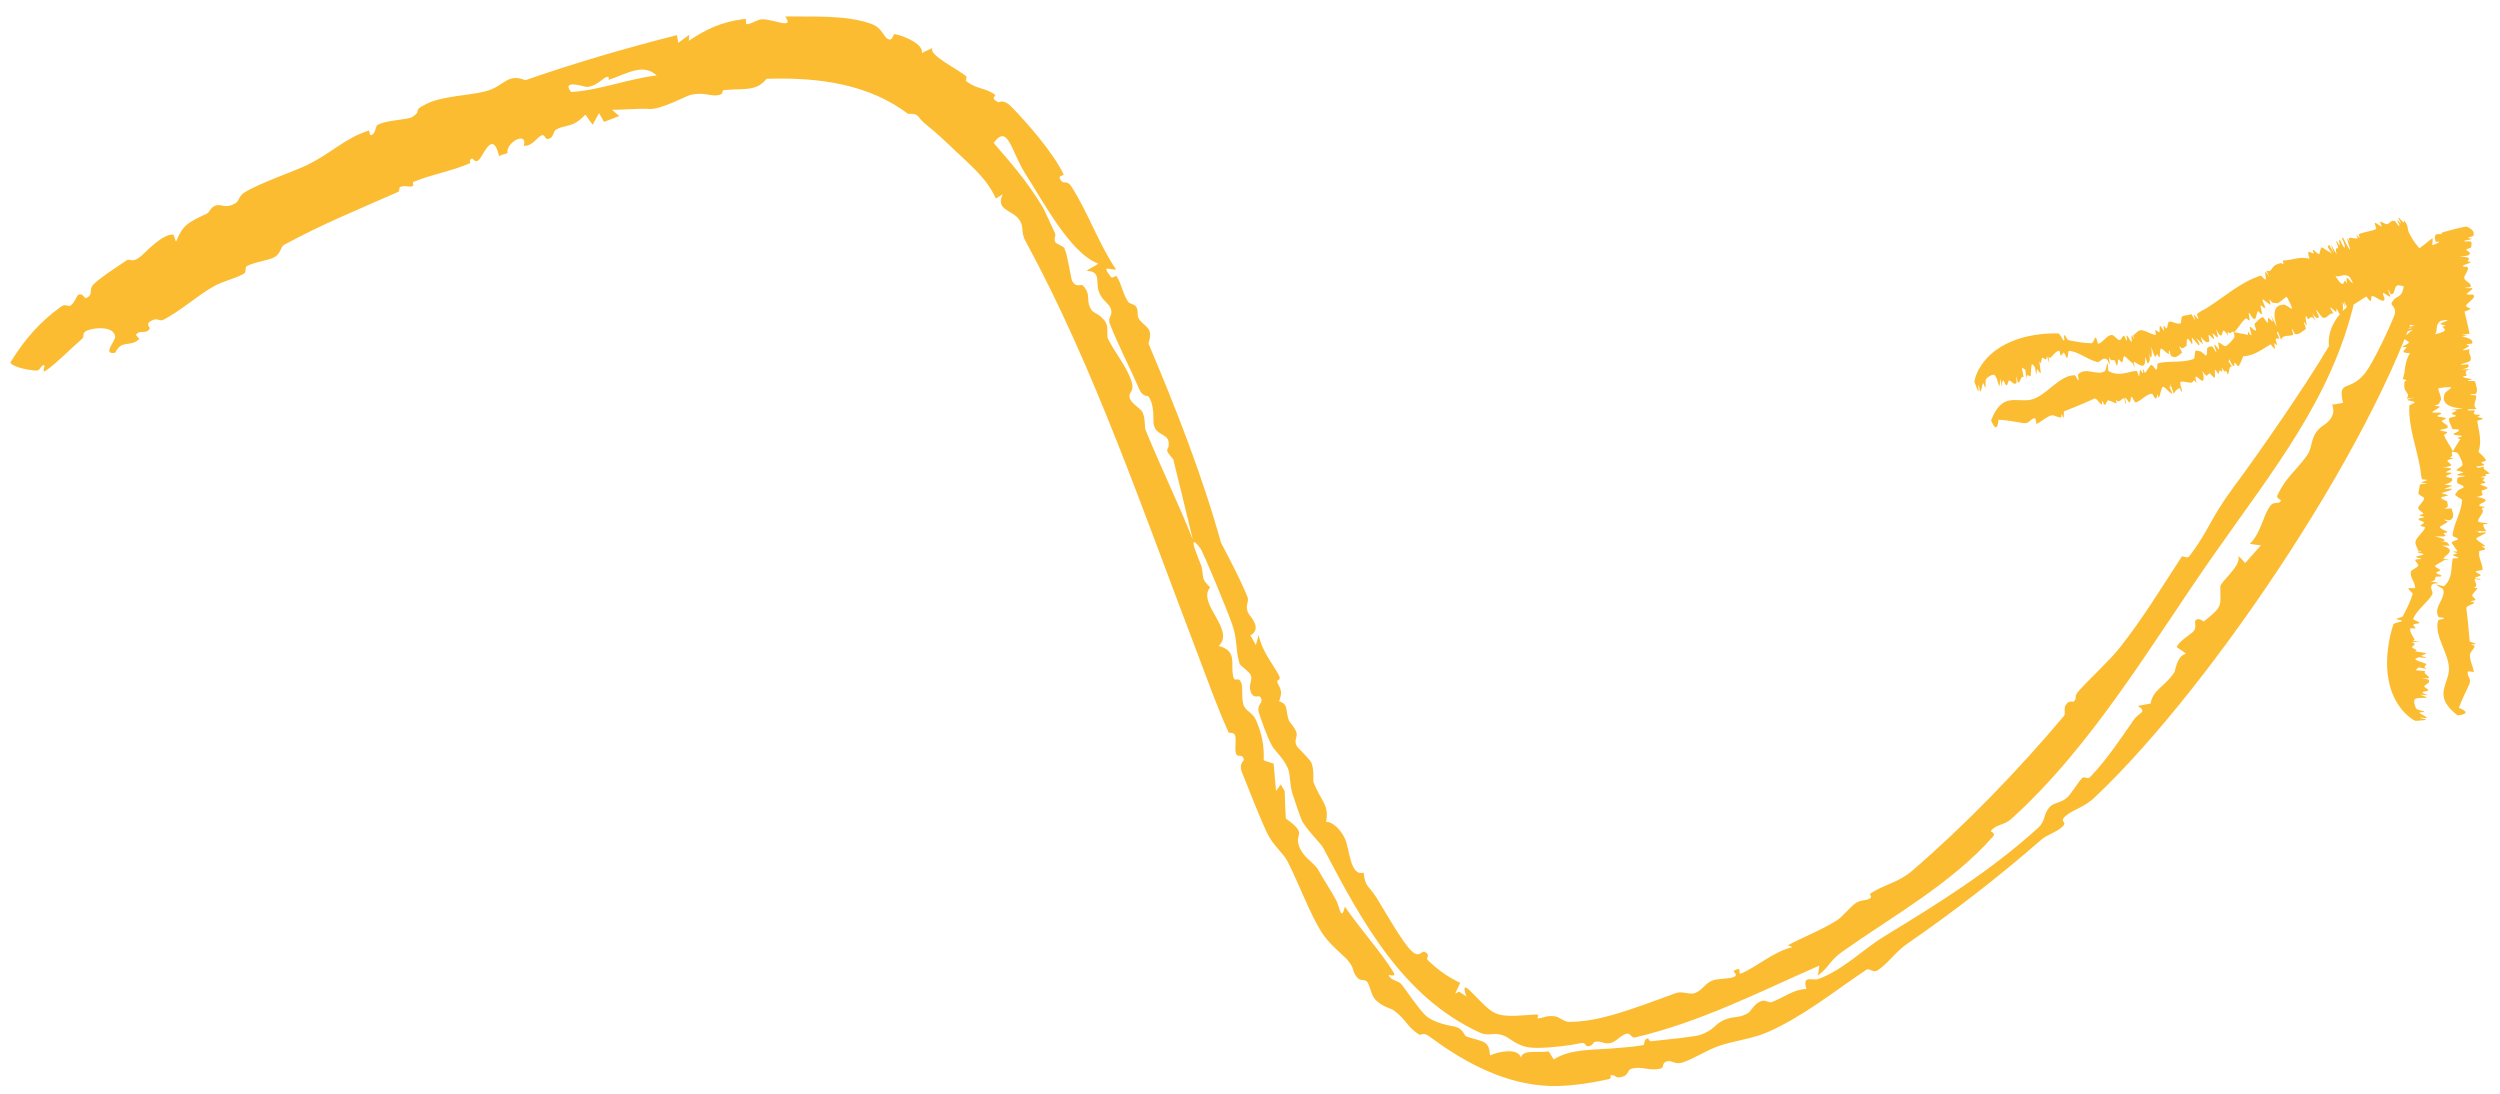 <svg width="128" height="56" viewBox="0 0 128 56" fill="none" xmlns="http://www.w3.org/2000/svg">
    <path d="M0.525 18.571C1.279 17.332 2.071 16.463 3.128 15.698C3.364 15.531 3.473 15.709 3.584 15.659C3.783 15.57 3.94 15.152 3.97 15.127C4.207 14.93 4.342 15.285 4.383 15.27C4.836 15.091 4.489 14.844 4.81 14.539C5.237 14.137 5.88 13.741 6.47 13.338C6.673 13.202 6.74 13.49 7.163 13.161C7.465 12.923 8.251 12.007 8.867 12.005C8.939 12.109 8.96 12.261 9.009 12.385C9.354 11.532 9.594 11.401 10.585 10.941C10.747 10.866 10.765 10.602 11.062 10.517C11.359 10.432 11.536 10.712 12.06 10.402C12.245 10.292 12.233 10.028 12.511 9.858C13.316 9.361 15.008 8.792 15.684 8.468C17.031 7.814 17.6 7.106 18.866 6.689C18.964 6.656 18.863 6.983 19.037 6.91C19.212 6.838 19.258 6.446 19.298 6.419C19.719 6.136 20.871 6.145 21.114 5.987C21.689 5.606 21.012 5.717 21.856 5.308C22.677 4.913 23.971 4.898 24.846 4.678C25.833 4.433 25.939 3.718 26.895 4.107C29.444 3.22 32.043 2.461 34.661 1.798C34.684 1.931 34.707 2.063 34.729 2.196C34.915 2.056 35.102 1.916 35.291 1.778C35.282 1.882 35.275 1.986 35.266 2.09C36.134 1.505 36.916 1.129 38.048 0.981C38.091 0.976 38.134 0.97 38.177 0.965C38.202 0.962 38.188 1.238 38.21 1.24C38.506 1.233 38.789 0.976 39.046 0.987C39.676 1.002 40.682 1.522 40.201 0.842C41.612 0.867 43.313 0.749 44.629 1.229C45.185 1.433 45.224 1.896 45.475 2.003C45.726 2.115 45.714 1.727 45.813 1.747C46.409 1.863 47.302 2.307 47.198 2.717C47.375 2.626 47.563 2.539 47.748 2.454C47.482 2.795 49.124 3.588 49.465 3.905C49.532 3.959 49.42 4.122 49.471 4.16C50.041 4.582 50.379 4.471 50.91 4.822C51.09 4.944 50.612 4.965 51.108 5.238C51.151 5.264 51.356 5.015 51.82 5.503C52.58 6.283 53.926 7.813 54.456 8.926C54.501 9.017 54.05 8.949 54.367 9.289C54.481 9.414 54.642 9.214 54.863 9.559C55.716 10.895 56.254 12.489 57.141 13.794C56.869 13.86 56.35 13.492 56.871 14.174C56.955 14.284 57.131 14.088 57.166 14.138C57.443 14.556 57.463 15.014 57.762 15.45C57.851 15.58 58.041 15.537 58.162 15.696C58.34 15.932 58.141 16.157 58.38 16.419C58.753 16.826 59.03 16.815 58.804 17.595C60.227 20.957 61.547 24.318 62.513 27.776C62.992 28.71 63.456 29.554 63.866 30.554C63.986 30.849 63.679 31.021 63.956 31.46C64.017 31.559 64.637 32.191 64.017 32.536C64.149 32.726 64.198 32.858 64.299 33.029C64.346 32.855 64.393 32.678 64.444 32.512C64.613 33.316 65.075 33.86 65.432 34.486C65.695 34.947 65.283 34.704 65.424 34.994C65.564 35.282 65.681 35.401 65.489 35.909C65.991 36.058 65.795 36.36 65.998 36.906C66.02 36.965 66.302 37.241 66.384 37.53C66.442 37.735 66.228 37.898 66.397 38.206C66.424 38.258 67.002 38.812 67.119 39.01C67.301 39.322 67.223 39.971 67.248 40.036C67.612 40.999 68.074 41.206 67.895 42.078C68.244 42.063 68.677 42.518 68.871 42.959C69.11 43.515 69.124 44.876 69.817 44.678C69.908 45.434 70.032 45.279 70.47 45.949C70.867 46.586 71.82 48.28 72.272 48.689C72.693 49.096 72.783 48.621 72.974 48.749C73.287 48.95 72.946 49.008 73.127 49.182C73.66 49.69 74.155 50.038 74.761 50.32C74.674 50.503 74.59 50.69 74.507 50.875C74.575 50.841 74.641 50.807 74.708 50.772C74.827 50.856 74.966 50.941 75.076 51.017C74.623 49.683 75.912 51.657 76.588 51.883C77.114 52.121 78.088 51.957 78.677 51.943C78.822 51.942 78.694 52.141 78.724 52.141C79.082 52.124 79.132 51.985 79.589 52.031C79.829 52.053 80.085 52.325 80.343 52.322C81.079 52.313 81.77 52.188 82.527 51.974C83.64 51.658 84.714 51.244 85.809 50.845C86.12 50.731 86.504 50.941 86.773 50.847C87.154 50.712 87.29 50.367 87.635 50.218C87.979 50.071 88.609 50.145 88.825 49.991C89.038 49.839 88.51 49.739 88.969 49.62C89.18 49.565 88.935 49.937 89.18 49.83C89.947 49.495 90.86 48.696 91.767 48.496C91.698 48.455 91.621 48.428 91.546 48.393C92.383 47.95 93.19 47.654 94.03 47.134C94.325 46.953 94.73 46.432 95.005 46.241C95.282 46.049 95.536 46.14 95.761 45.986C95.854 45.923 95.702 45.788 95.766 45.747C96.554 45.238 97.181 45.207 97.933 44.559C100.682 42.182 103.294 39.48 105.677 36.653C105.773 36.539 105.648 36.291 105.764 36.104C105.942 35.817 106.123 35.956 106.159 35.928C106.39 35.744 106.153 35.693 106.41 35.401C106.976 34.759 108.018 33.818 108.547 33.142C109.775 31.58 110.622 30.15 111.696 28.516C111.771 28.399 111.963 28.656 112.109 28.463C113.141 27.09 113.104 26.642 114.379 24.914C115.655 23.194 117.95 19.9 119.241 17.726C119.241 17.727 119.242 17.727 119.242 17.727C119.14 16.774 119.765 15.956 120.549 15.42C119.399 20.388 116.351 24.112 113.353 28.395C110.205 32.884 107.192 38.112 102.99 41.92C102.596 42.276 102.221 42.184 101.94 42.535C101.892 42.594 102.205 42.645 102.051 42.821C99.92 45.239 96.883 46.919 94.338 48.717C93.649 49.202 93.677 49.508 93.067 49.95C93.115 49.77 93.119 49.609 93.15 49.437C90.038 50.806 87.03 52.344 83.699 53.12C83.549 53.154 83.466 52.895 83.309 52.923C83.118 52.955 82.957 53.099 82.798 53.222C82.69 53.303 82.583 53.375 82.472 53.4C82.103 53.483 82.006 53.279 81.679 53.34C81.521 53.367 81.593 53.57 81.241 53.572C81.212 53.572 81.171 53.359 80.948 53.405C80.331 53.552 78.986 53.688 78.449 53.643C77.733 53.609 77.285 53.14 77.056 53.05C76.424 52.789 76.319 53.102 75.766 52.869C71.808 51.049 69.739 47.195 67.748 43.411C67.617 43.165 66.832 42.425 66.632 41.958C66.564 41.804 66.279 40.946 66.232 40.816C66.036 40.302 66.065 39.797 65.992 39.502C65.852 38.938 65.277 38.467 65.125 38.183C64.861 37.7 64.546 36.765 64.471 36.543C64.289 36.006 64.764 36.026 64.525 35.682C64.454 35.58 64.184 35.815 64.038 35.424C63.916 35.096 64.103 34.875 64.063 34.635C64.022 34.395 63.505 34.114 63.462 33.969C63.244 33.208 63.369 32.799 63.096 31.992C62.866 31.322 61.621 28.285 61.445 28.056C60.656 27.037 61.498 28.899 61.523 29.012C61.651 29.623 61.473 29.589 61.96 30.073C61.265 30.898 63.268 32.245 62.399 33.073C63.258 33.302 63.059 33.839 63.106 34.395C63.171 35.165 63.376 34.486 63.566 34.993C63.642 35.194 63.543 35.881 63.704 36.172C63.863 36.46 64.149 36.496 64.318 36.893C64.622 37.605 64.731 38.199 64.701 38.93C64.872 38.99 65.039 39.041 65.209 39.098C65.247 39.567 65.289 40.035 65.334 40.499C65.414 40.387 65.495 40.275 65.575 40.163C65.642 40.275 65.709 40.387 65.775 40.499C65.784 40.96 65.812 41.422 65.834 41.907C66.969 42.72 66.282 42.643 66.502 43.292C66.734 43.954 67.268 44.121 67.516 44.575C67.851 45.18 68.059 45.448 68.404 46.075C68.603 46.438 68.656 47.224 68.861 46.422C69.573 47.48 70.738 48.772 71.347 49.78C71.524 50.077 71.078 49.874 71.099 49.931C71.214 50.223 71.606 50.187 71.78 50.424C72.078 50.837 72.663 51.669 72.949 51.951C73.36 52.385 74.358 52.542 74.445 52.552C74.961 52.667 74.927 53.014 75.088 53.071C76.003 53.367 76.23 53.272 76.291 54.041C76.65 53.857 77.72 53.615 77.872 54.15C77.966 53.705 78.788 53.923 79.288 53.83C79.372 53.969 79.462 54.106 79.554 54.244C80.397 53.685 81.596 53.77 82.892 53.653C83.345 53.617 83.782 53.576 84.158 53.505C84.193 53.498 84.165 53.149 84.387 53.169C84.401 53.172 84.421 53.327 84.563 53.309C85.028 53.262 86.847 53.07 87.045 52.99C87.768 52.737 87.793 52.446 88.21 52.252C88.755 51.992 88.928 52.169 89.444 51.903C89.687 51.776 89.779 51.398 90.177 51.254C90.413 51.169 90.541 51.373 90.728 51.301C91.396 51.046 91.787 50.666 92.488 50.635C92.26 49.889 92.793 50.234 93.094 50.125C94.32 49.69 95.47 48.557 96.394 47.992C99.283 46.227 101.895 44.613 104.366 42.373C104.766 42.007 104.589 41.643 105.005 41.262C105.191 41.091 105.573 41.1 105.866 40.805C106.103 40.567 106.334 40.124 106.62 39.822C106.696 39.741 106.892 39.912 107.006 39.794C107.862 38.903 108.539 37.873 109.253 36.849C109.52 36.467 109.967 36.472 109.459 36.143C109.685 36.104 109.894 36.056 110.111 36.023C110.228 35.295 110.862 35.148 111.329 34.416C111.379 34.336 111.459 33.573 111.918 33.473C111.766 33.32 111.589 33.252 111.444 33.124C111.6 32.794 112.141 32.501 112.309 32.324C112.478 32.145 112.357 31.847 112.399 31.788C112.562 31.563 112.813 31.835 112.83 31.822C113.887 31.005 113.661 30.977 113.682 30.026C113.687 29.789 114.79 28.946 114.595 28.47C114.746 28.562 114.83 28.713 114.954 28.828C115.225 28.526 115.495 28.223 115.759 27.922C115.572 27.895 115.375 27.881 115.191 27.846C115.771 27.272 115.843 26.459 116.22 25.923C116.437 25.613 116.719 25.864 116.778 25.628C116.79 25.582 116.537 25.505 116.594 25.383C117.057 24.386 117.508 24.182 118.141 23.284C118.435 22.865 118.256 22.288 118.905 21.814C118.964 21.773 119.684 21.381 119.401 20.718C119.627 20.702 119.777 20.641 119.964 20.631C119.681 19.412 120.275 20.084 121.056 19.148C121.472 18.65 122.332 16.82 122.591 16.144C122.73 15.77 122.424 15.619 122.444 15.552C122.574 15.147 122.878 15.28 123.012 14.914C123.131 14.574 123.062 13.9 123.255 13.598C123.419 13.337 123.682 13.727 123.762 13.253C123.774 13.161 123.354 13.22 123.673 12.891C123.703 12.855 123.903 12.679 124.083 12.556C124.282 12.396 124.496 12.216 124.549 12.198C124.576 12.656 124.301 13.836 124.172 14.273C122.157 21.873 113.392 35.008 107.296 40.781C106.748 41.333 106.136 41.444 105.76 41.778C105.382 42.113 105.917 42.044 105.572 42.348C105.227 42.652 104.825 42.719 104.503 43.002C102.328 44.903 100.016 46.687 97.65 48.321C97.037 48.744 96.701 49.302 96.129 49.683C95.907 49.831 95.71 49.547 95.555 49.652C93.882 50.772 92.392 52.001 90.522 52.839C89.744 53.186 88.783 53.282 87.997 53.556C87.346 53.784 86.733 54.209 86.137 54.403C85.813 54.509 85.566 54.309 85.444 54.324C85.017 54.378 85.248 54.644 85.037 54.704C84.452 54.865 84.067 54.564 83.53 54.721C83.348 54.773 83.384 54.954 83.2 55.072C83.168 55.091 83.129 55.109 83.082 55.124C82.652 55.261 82.771 55.005 82.463 55.052C82.444 55.054 82.535 55.218 82.371 55.252C81.348 55.477 79.994 55.687 78.941 55.577C76.725 55.379 74.754 54.23 73.209 53.084C72.811 52.789 72.786 53.048 72.649 52.964C72.007 52.547 71.986 52.172 71.34 51.716C71.234 51.641 70.623 51.499 70.347 51.086C70.194 50.862 70.139 50.504 70.026 50.303C69.914 50.102 69.667 50.265 69.49 50.051C69.167 49.656 69.422 49.657 68.972 49.129C68.797 48.926 68.003 48.299 67.639 47.69C67.031 46.694 66.534 45.315 65.926 44.11C65.712 43.685 65.186 43.301 64.878 42.652C64.494 41.851 63.92 40.366 63.586 39.535C63.413 39.111 63.693 38.961 63.685 38.905C63.636 38.551 63.363 38.814 63.29 38.594C63.19 38.294 63.323 37.924 63.234 37.65C63.178 37.475 62.925 37.541 62.909 37.505C62.289 36.142 61.871 34.933 61.349 33.56C58.56 26.278 56.03 18.816 52.515 12.359C52.222 11.837 52.481 11.634 52.149 11.2C51.811 10.759 50.952 10.746 51.341 9.948C51.205 10.027 51.114 10.094 50.989 10.165C50.523 9.126 49.672 8.449 48.937 7.743C48.407 7.236 47.913 6.77 47.396 6.361C46.938 6.007 47.113 5.797 46.495 5.83C44.479 4.311 41.931 3.945 39.25 4.035C39.094 4.232 38.932 4.353 38.753 4.43C38.279 4.627 37.717 4.536 37.047 4.622C36.931 4.636 37.099 4.818 36.759 4.875C36.341 4.947 36.03 4.682 35.318 4.871C35.125 4.921 33.827 5.617 33.257 5.579C32.689 5.537 31.935 5.631 31.337 5.618C31.452 5.731 31.586 5.832 31.709 5.941C31.446 6.04 31.184 6.14 30.926 6.241C30.841 6.09 30.755 5.94 30.67 5.788C30.561 5.988 30.453 6.185 30.346 6.386C29.763 5.659 30.195 5.821 29.505 6.262C29.161 6.482 28.819 6.432 28.467 6.638C28.341 6.712 28.333 6.983 28.194 7.062C27.855 7.257 27.958 6.854 27.728 6.932C27.495 7.013 27.286 7.489 26.823 7.468C27.024 6.671 25.868 7.312 25.989 7.837C25.84 7.892 25.709 7.915 25.551 7.989C25.24 6.668 24.792 7.85 24.563 8.136C24.33 8.421 24.214 8.078 24.149 8.118C23.956 8.235 24.16 8.317 24.018 8.377C23.075 8.775 22.118 8.927 21.189 9.304C21.057 9.358 21.254 9.496 21.094 9.543C20.935 9.59 20.709 9.466 20.482 9.582C20.422 9.612 20.475 9.785 20.38 9.828C18.398 10.703 16.484 11.48 14.537 12.54C14.36 12.637 14.379 12.992 14.044 13.171C13.716 13.346 13.043 13.406 12.633 13.629C12.523 13.688 12.634 13.932 12.483 14.016C11.969 14.303 11.461 14.366 10.926 14.672C10.065 15.161 9.264 15.908 8.364 16.374C8.187 16.468 8.08 16.271 7.818 16.388C7.37 16.589 7.711 16.738 7.661 16.831C7.49 17.137 7.142 16.862 6.97 17.137C6.944 17.179 7.153 17.339 7.123 17.367C6.642 17.804 6.238 17.361 5.9 18.058C5.198 18.199 5.939 17.424 5.897 17.227C5.822 16.715 4.946 16.755 4.516 16.902C4.161 17.015 4.325 17.24 4.219 17.332C3.645 17.827 2.846 18.647 2.349 18.973C2.057 19.158 2.406 18.639 2.218 18.7C2.031 18.761 2.089 18.998 1.8 18.973C1.508 18.948 0.72 18.83 0.525 18.571ZM56.23 13.5C54.76 12.942 53.377 10.236 52.486 8.882C51.767 7.724 51.602 6.309 50.876 7.319C51.806 8.398 52.602 9.293 53.39 10.616C53.478 10.759 53.87 11.632 54.011 11.928C54.093 12.095 53.921 12.199 54.045 12.419C54.073 12.466 54.451 12.61 54.499 12.714C54.672 13.077 54.823 14.26 54.901 14.399C55.126 14.779 55.332 14.491 55.467 14.639C55.916 15.139 55.529 15.421 55.927 15.923C55.998 16.014 56.526 16.188 56.669 16.646C56.727 16.832 56.664 17.219 56.732 17.352C57.105 18.085 57.694 18.788 57.927 19.502C58.115 20.083 57.761 20.046 57.839 20.362C57.915 20.673 58.394 20.9 58.492 21.097C58.647 21.412 58.602 21.885 58.643 21.986C59.45 23.976 60.307 25.696 61.071 27.625C60.744 26.248 60.404 24.877 60.069 23.509C59.492 22.874 59.914 23.141 59.831 22.616C59.764 22.197 59.209 22.293 59.077 21.761C59.077 21.762 59.077 21.762 59.077 21.763C59.009 21.489 59.153 20.783 58.79 20.286C58.776 20.267 58.492 20.326 58.318 19.908C57.928 18.967 57.218 17.619 56.814 16.55C56.697 16.24 57 16.179 56.874 15.806C56.78 15.533 56.395 15.358 56.255 14.916C56.085 14.369 56.395 13.911 55.626 13.861C55.825 13.727 56.04 13.638 56.23 13.5ZM30.018 4.45C29.938 4.445 28.709 4.042 29.242 4.71C30.689 4.626 32.115 4.046 33.622 3.861C32.923 3.229 32.167 3.746 31.174 4.087C31.174 4.087 31.174 4.087 31.173 4.087C31.125 4.103 31.271 3.849 31.007 3.962C30.878 4.018 30.459 4.465 30.018 4.45ZM126.281 11.598C126.574 11.719 126.719 11.881 126.634 12.065C126.615 12.111 126.412 12.143 126.382 12.166C126.327 12.208 126.554 12.215 126.555 12.222C126.565 12.264 126.208 12.31 126.195 12.318C126.063 12.409 126.463 12.319 126.514 12.377C126.578 12.45 126.523 12.56 126.521 12.668C126.52 12.705 126.246 12.734 126.281 12.802C126.306 12.847 126.643 12.966 126.325 13.091C126.201 13.112 126.062 13.126 125.934 13.144C126.469 13.159 126.452 13.2 126.352 13.377C126.336 13.403 126.552 13.389 126.481 13.443C126.409 13.498 126.081 13.553 126.099 13.637C126.106 13.666 126.34 13.646 126.358 13.691C126.409 13.818 126.161 14.109 126.168 14.22C126.181 14.426 126.596 14.489 126.487 14.691C126.48 14.707 126.221 14.716 126.22 14.742C126.219 14.77 126.56 14.744 126.569 14.75C126.666 14.806 126.239 15.028 126.3 15.059C126.448 15.132 126.582 15.017 126.666 15.138C126.745 15.252 126.335 15.5 126.267 15.633C126.189 15.791 126.833 15.744 126.184 15.952C126.279 16.327 126.358 16.708 126.445 17.088C126.312 17.105 126.179 17.123 126.046 17.14C126.142 17.157 126.238 17.174 126.333 17.192C126.234 17.201 126.134 17.21 126.036 17.219C126.437 17.308 126.651 17.41 126.569 17.591C126.567 17.595 126.301 17.622 126.294 17.625C126.249 17.669 126.459 17.684 126.415 17.723C126.311 17.818 125.751 18.029 126.45 17.877C126.328 18.082 126.595 18.269 126.48 18.464C126.431 18.549 126.015 18.624 125.995 18.663C125.976 18.703 126.334 18.64 126.349 18.651C126.439 18.719 126.44 18.85 126.038 18.912C126.201 18.908 126.366 18.905 126.53 18.902C126.082 18.946 126.295 19.166 126.292 19.231C126.291 19.243 126.095 19.267 126.098 19.276C126.135 19.37 126.445 19.358 126.557 19.43C126.596 19.455 126.245 19.449 126.403 19.508C126.417 19.513 126.727 19.474 126.736 19.564C126.749 19.709 126.903 19.972 126.767 20.161C126.757 20.176 126.413 20.169 126.499 20.225C126.53 20.245 126.769 20.209 126.777 20.265C126.81 20.485 126.556 20.745 126.808 20.948C126.535 20.965 126.222 20.914 126.404 21.018C126.434 21.035 126.676 20.997 126.685 21.005C126.762 21.069 126.594 21.145 126.694 21.212C126.725 21.232 126.916 21.22 126.964 21.244C127.035 21.279 126.764 21.321 126.884 21.359C127.072 21.417 127.331 21.408 126.833 21.544C126.91 22.065 127.091 22.589 126.896 23.132C127.049 23.279 127.218 23.411 127.28 23.572C127.298 23.62 126.952 23.643 127.069 23.715C127.095 23.731 127.472 23.841 126.772 23.881C126.833 23.913 126.836 23.933 126.874 23.961C126.976 23.936 127.079 23.91 127.183 23.886C127.075 24.011 127.324 24.106 127.444 24.215C127.531 24.295 127.229 24.243 127.26 24.292C127.291 24.341 127.359 24.363 127 24.43C127.416 24.473 127.125 24.507 127.114 24.599C127.114 24.609 127.275 24.665 127.243 24.713C127.22 24.747 126.961 24.758 127.001 24.811C127.007 24.819 127.328 24.933 127.357 24.97C127.368 24.984 127.356 25 127.332 25.016C127.258 25.064 127.069 25.114 127.065 25.122C127.005 25.276 127.331 25.345 126.789 25.444C127.109 25.475 127.294 25.572 127.26 25.645C127.218 25.74 126.556 25.902 127.247 25.956C126.934 26.052 127.125 26.047 127.125 26.176C127.126 26.294 126.844 26.588 126.876 26.683C126.908 26.779 127.295 26.757 127.344 26.798C127.425 26.865 127.144 26.814 127.145 26.856C127.15 26.977 127.197 27.082 127.312 27.204C127.113 27.196 126.912 27.188 126.713 27.179C126.779 27.19 126.845 27.201 126.911 27.211C126.907 27.235 126.909 27.263 126.901 27.285C127.789 27.159 126.823 27.465 126.792 27.571C126.766 27.662 127.167 27.853 127.247 27.965C127.267 27.992 127.054 27.956 127.058 27.961C127.114 28.027 127.26 28.049 127.233 28.128C127.218 28.17 126.945 28.189 126.936 28.23C126.871 28.532 127.112 28.853 127.108 29.159C127.107 29.211 126.775 29.22 126.763 29.262C126.746 29.323 127.01 29.391 127.008 29.45C127.005 29.508 126.676 29.555 126.72 29.599C126.764 29.644 127.082 29.613 126.989 29.675C126.946 29.703 126.721 29.618 126.709 29.658C126.673 29.782 126.938 29.994 126.644 30.096C126.714 30.098 126.777 30.097 126.844 30.098C126.8 30.239 126.618 30.345 126.575 30.489C126.56 30.538 126.751 30.658 126.743 30.709C126.736 30.76 126.513 30.754 126.501 30.794C126.496 30.81 126.694 30.829 126.689 30.84C126.618 30.974 126.258 31.002 126.278 31.154C126.352 31.707 126.399 32.278 126.448 32.84C126.45 32.863 126.703 32.916 126.737 32.954C126.788 33.012 126.561 32.98 126.552 32.985C126.496 33.02 126.708 33.033 126.699 33.092C126.679 33.221 126.462 33.394 126.458 33.522C126.449 33.82 126.609 34.098 126.663 34.395C126.667 34.417 126.367 34.353 126.357 34.389C126.283 34.637 126.564 34.734 126.429 35.034C126.295 35.333 126.008 35.887 125.9 36.243C125.899 36.243 125.898 36.243 125.898 36.243C126.435 36.452 126.267 36.586 125.824 36.627C124.582 35.662 125.312 35.109 125.383 34.345C125.46 33.537 124.587 32.546 124.837 31.769C124.861 31.696 125.185 31.712 125.127 31.639C125.117 31.627 124.867 31.619 124.847 31.583C124.575 31.085 125.201 30.681 125.101 30.215C125.074 30.09 124.801 30.037 124.743 29.923C124.87 29.957 125.005 29.986 125.134 30.018C125.6 29.586 125.473 29.079 125.581 28.595C125.587 28.573 125.857 28.598 125.869 28.575C125.895 28.531 125.602 28.457 125.596 28.415C125.588 28.361 125.804 28.373 125.795 28.322C125.79 28.297 125.583 28.285 125.623 28.236C125.626 28.232 125.843 28.25 125.818 28.213C125.75 28.11 125.586 27.901 125.538 27.818C125.478 27.712 125.811 27.66 125.836 27.623C125.901 27.526 125.567 27.5 125.573 27.415C125.62 26.801 126.038 26.233 126.055 25.59C126.057 25.55 125.687 25.393 125.704 25.319C125.71 25.294 125.811 25.167 125.82 25.148C125.843 25.092 125.967 25.043 126.053 25.003C126.086 24.988 126.113 24.974 126.126 24.963C126.22 24.879 125.867 24.783 125.832 24.738C125.769 24.657 125.814 24.511 125.823 24.479C125.844 24.398 126.28 24.418 126.178 24.361C126.147 24.344 125.813 24.368 125.812 24.308C125.812 24.256 126.063 24.23 126.108 24.194C126.152 24.157 125.761 24.102 125.77 24.08C125.821 23.966 126.075 23.909 126.083 23.783C126.09 23.677 125.89 23.213 125.795 23.177C125.377 23.023 125.576 23.307 125.563 23.324C125.488 23.416 125.33 23.41 125.634 23.485C124.712 23.6 126.165 23.824 125.068 23.931C125.802 23.98 125.435 24.051 125.29 24.133C125.089 24.245 125.514 24.153 125.519 24.231C125.52 24.262 125.19 24.357 125.237 24.401C125.284 24.445 125.539 24.46 125.554 24.521C125.581 24.631 125.463 24.723 125.157 24.813C125.292 24.83 125.427 24.846 125.562 24.863C125.457 24.908 125.353 24.952 125.248 24.996C125.208 25.013 125.168 25.029 125.127 25.046C125.245 25.038 125.365 25.029 125.483 25.02C125.5 25.039 125.515 25.057 125.531 25.076C125.353 25.135 125.188 25.191 125.003 25.25C125.682 25.436 125.092 25.375 125.001 25.466C124.91 25.556 125.303 25.624 125.302 25.698C125.302 25.797 125.349 25.847 125.317 25.945C125.298 26.002 124.913 26.083 125.52 26.03C125.56 26.213 125.714 26.477 125.46 26.624C125.385 26.668 125.199 26.592 125.175 26.599C125.061 26.632 125.367 26.686 125.32 26.726C125.242 26.792 124.993 26.911 124.933 26.961C124.846 27.033 125.235 27.186 125.263 27.201C125.42 27.285 125.087 27.279 125.109 27.303C125.231 27.443 125.367 27.484 124.667 27.467C124.966 27.524 125.461 27.709 124.951 27.7C125.409 27.74 125.321 27.851 125.429 27.933C125.295 27.935 125.162 27.936 125.028 27.938C125.834 28.162 125.209 28.41 125.092 28.595C125.089 28.6 125.431 28.644 125.351 28.666C125.344 28.667 125.191 28.648 125.169 28.666C125.098 28.726 124.687 28.935 124.68 28.963C124.656 29.067 124.909 29.113 124.926 29.181C124.948 29.269 124.717 29.255 124.74 29.34C124.751 29.379 125.051 29.448 125.001 29.503C124.972 29.535 124.733 29.511 124.71 29.537C124.63 29.627 124.771 29.718 124.451 29.768C125.205 29.883 124.642 29.858 124.58 29.894C124.325 30.042 124.617 30.3 124.529 30.444C124.251 30.887 123.727 31.242 123.557 31.681C123.529 31.753 123.905 31.827 123.87 31.901C123.854 31.935 123.574 31.931 123.562 31.987C123.551 32.033 123.681 32.117 123.671 32.176C123.669 32.192 123.411 32.155 123.406 32.177C123.365 32.347 123.523 32.536 123.622 32.731C123.658 32.803 123.312 32.789 123.906 32.871C123.757 32.873 123.626 32.877 123.479 32.877C123.839 33.022 123.439 33.033 123.515 33.168C123.525 33.183 123.92 33.339 123.616 33.342C123.827 33.379 124.007 33.4 124.198 33.432C124.27 33.496 124.015 33.532 123.984 33.563C123.953 33.594 124.224 33.662 124.225 33.672C124.225 33.713 123.866 33.645 123.86 33.647C123.485 33.773 123.68 33.784 124.203 33.981C124.334 34.033 123.907 34.156 124.327 34.264C124.153 34.237 124.002 34.201 123.836 34.17C123.782 34.218 123.727 34.264 123.673 34.314C123.842 34.33 124.011 34.343 124.181 34.361C124.016 34.453 124.393 34.618 124.364 34.708C124.347 34.76 123.98 34.69 124.055 34.734C124.07 34.743 124.321 34.776 124.338 34.798C124.473 34.981 124.199 34.998 124.123 35.138C124.087 35.206 124.528 35.349 124.213 35.395C124.183 35.398 123.764 35.425 124.328 35.591C124.143 35.578 124.045 35.578 123.889 35.565C124.721 35.842 123.891 35.653 123.661 35.788C123.543 35.854 123.64 36.166 123.712 36.283C123.757 36.35 124.093 36.411 124.104 36.424C124.171 36.495 123.846 36.434 123.888 36.502C123.931 36.57 124.286 36.702 124.241 36.759C124.207 36.796 123.809 36.687 123.938 36.772C123.966 36.792 124.316 36.818 124.168 36.866C124.145 36.872 123.754 36.908 123.67 36.908C123.465 36.821 123.218 36.594 123.142 36.519C121.844 35.174 122.184 33.076 122.538 31.974C122.571 31.873 122.936 31.858 122.977 31.794C123.018 31.73 122.684 31.741 122.72 31.682C122.757 31.625 122.993 31.612 123.021 31.556C123.213 31.188 123.412 30.81 123.525 30.43C123.554 30.331 123.3 30.216 123.311 30.125C123.316 30.089 123.658 30.131 123.658 30.106C123.666 29.829 123.367 29.536 123.438 29.271C123.468 29.161 123.77 29.072 123.81 28.963C123.843 28.873 123.656 28.756 123.66 28.674C123.662 28.628 123.926 28.632 123.948 28.618C124.022 28.568 123.701 28.555 123.704 28.526C123.713 28.447 124.103 28.446 124.08 28.368C124.071 28.338 123.825 28.317 123.791 28.271C123.748 28.212 123.973 28.255 123.985 28.217C123.986 28.215 123.809 28.205 123.804 28.184C123.771 28.047 123.648 27.871 123.671 27.747C123.719 27.488 124.078 27.26 124.163 27.019C124.183 26.958 123.953 26.958 123.943 26.938C123.897 26.841 124.174 26.827 124.082 26.722C124.067 26.704 123.754 26.617 123.838 26.56C123.884 26.529 124.084 26.503 124.132 26.477C124.18 26.451 123.889 26.429 123.89 26.395C123.893 26.332 124.094 26.363 124.063 26.27C124.051 26.233 123.781 26.097 123.806 26.006C123.847 25.86 124.108 25.679 124.117 25.503C124.121 25.442 123.823 25.356 123.822 25.262C123.821 25.19 123.849 25.081 123.871 24.983C123.883 24.926 123.894 24.872 123.896 24.83C123.898 24.771 124.212 24.766 124.225 24.759C124.313 24.712 123.961 24.732 123.975 24.701C123.994 24.659 124.253 24.617 124.27 24.578C124.281 24.552 124.021 24.552 124.019 24.547C123.931 24.357 123.951 24.174 123.917 23.983C123.733 22.927 123.314 21.879 123.354 20.789C123.357 20.697 123.682 20.66 123.622 20.586C123.564 20.511 122.854 20.51 123.622 20.361C123.465 20.376 123.354 20.388 123.211 20.401C123.414 20.213 123.168 20.074 123.121 19.917C123.087 19.8 123.1 19.692 123.104 19.581C123.108 19.481 123.381 19.457 123.016 19.415C123.188 18.97 123.08 18.552 123.394 18.085C122.8 18.066 123.153 17.922 123.221 17.774C123.229 17.756 123.02 17.803 123.031 17.751C123.045 17.686 123.364 17.609 123.332 17.507C123.323 17.482 122.935 17.323 123.108 17.222C123.281 17.119 123.374 16.996 123.538 16.89C123.401 16.922 123.27 16.955 123.135 16.987C123.106 16.951 123.077 16.914 123.047 16.878C123.213 16.848 123.379 16.818 123.546 16.788C123.384 16.788 123.224 16.788 123.06 16.788C123.908 16.614 123.637 16.705 123.404 16.626C123.288 16.586 123.431 16.52 123.336 16.477C123.301 16.461 123.047 16.485 123.012 16.466C122.926 16.422 123.277 16.403 123.27 16.369C123.262 16.334 122.874 16.341 123.034 16.253C123.723 16.217 123.473 16.063 122.945 16.134C122.94 16.112 122.959 16.09 122.941 16.068C124.276 15.89 123.313 15.915 123.124 15.896C122.935 15.877 123.293 15.824 123.277 15.816C123.233 15.79 123.088 15.836 123.08 15.815C123.028 15.674 123.226 15.507 123.223 15.358C123.222 15.337 123.023 15.387 123.039 15.36C123.055 15.332 123.253 15.278 123.234 15.245C123.229 15.236 123.051 15.261 123.048 15.246C123.008 14.936 123.11 14.611 123.082 14.297C123.08 14.267 122.76 14.295 122.762 14.237C122.764 14.179 123.034 14.048 123.045 13.978C123.048 13.959 122.785 13.998 122.788 13.974C122.798 13.884 122.999 13.777 123.02 13.687C123.055 13.538 122.868 13.407 122.998 13.236C123.022 13.202 123.241 13.169 123.296 13.117C123.39 13.03 123.076 13.111 123.031 13.105C122.885 13.084 123.307 12.998 123.19 12.973C123.172 12.969 122.922 13.023 122.917 13.017C122.856 12.926 123.444 12.817 123.112 12.777C123.435 12.631 123.575 12.754 123.758 12.738C124.201 12.697 124.698 12.514 124.852 12.423C124.984 12.344 124.713 12.393 124.709 12.372C124.69 12.273 124.609 12.118 124.723 12.012C124.792 11.954 124.92 12.013 125.005 11.974C125.09 11.934 124.884 11.96 125.101 11.886C125.319 11.821 125.965 11.642 126.281 11.598ZM126.114 20.918C125.014 20.856 125.084 20.412 125.161 20.166C125.227 19.963 126.042 19.701 124.838 19.877C124.853 20.087 124.993 20.243 124.979 20.469C124.977 20.492 124.879 20.641 124.864 20.691C124.855 20.719 124.656 20.74 124.661 20.776C124.663 20.784 124.929 20.802 124.923 20.819C124.906 20.877 124.52 21.078 124.534 21.1C124.574 21.16 124.883 21.107 124.942 21.129C125.137 21.204 124.671 21.257 124.831 21.334C124.86 21.348 125.272 21.365 125.225 21.438C125.205 21.468 124.999 21.533 125.011 21.553C125.075 21.663 125.365 21.769 125.327 21.878C125.296 21.968 124.979 21.97 124.941 22.019C124.903 22.067 125.272 22.093 125.296 22.124C125.333 22.172 125.13 22.248 125.134 22.264C125.218 22.562 125.477 22.822 125.58 23.112C125.713 22.904 125.832 22.692 125.967 22.48C125.633 22.388 125.943 22.424 126.039 22.341C126.115 22.276 125.562 22.301 125.617 22.219C125.617 22.219 125.617 22.219 125.617 22.219C125.647 22.177 126.022 22.059 125.855 21.985C125.849 21.983 125.562 21.998 125.547 21.935C125.514 21.794 125.348 21.584 125.395 21.419C125.409 21.37 125.71 21.352 125.742 21.293C125.765 21.249 125.483 21.227 125.539 21.157C125.611 21.069 126.085 20.985 125.416 20.993C125.652 20.965 125.884 20.945 126.114 20.918ZM124.993 16.543C125.018 16.528 125.732 16.271 124.953 16.43C124.641 16.682 124.841 16.875 124.679 17.114C125.447 16.932 125.123 16.852 125.045 16.713C125.045 16.713 125.045 16.713 125.045 16.712C125.042 16.706 125.249 16.706 125.206 16.671C125.186 16.654 124.863 16.624 124.993 16.543ZM125.192 13.914C125.166 14.233 125.096 14.401 124.875 14.39C124.832 14.384 124.736 14.203 124.706 14.18C124.653 14.14 124.717 14.358 124.711 14.361C124.674 14.384 124.516 14.061 124.504 14.051C124.376 13.955 124.588 14.306 124.552 14.371C124.511 14.452 124.388 14.436 124.288 14.467C124.252 14.477 124.135 14.229 124.085 14.283C124.05 14.32 124.06 14.67 123.833 14.414C123.772 14.303 123.714 14.177 123.656 14.06C123.814 14.572 123.775 14.567 123.583 14.525C123.552 14.519 123.635 14.72 123.559 14.67C123.484 14.62 123.323 14.329 123.255 14.37C123.231 14.386 123.327 14.6 123.293 14.63C123.195 14.716 122.838 14.577 122.744 14.616C122.552 14.696 122.639 15.104 122.414 15.066C122.397 15.064 122.304 14.822 122.278 14.83C122.253 14.838 122.389 15.151 122.387 15.162C122.368 15.271 122.018 14.94 122.013 15.006C121.995 15.168 122.146 15.258 122.063 15.375C121.984 15.487 121.62 15.178 121.473 15.157C121.302 15.134 121.561 15.725 121.153 15.18C120.836 15.391 120.513 15.587 120.197 15.79C120.136 15.671 120.075 15.551 120.015 15.431C120.031 15.527 120.047 15.624 120.063 15.719C120.021 15.628 119.979 15.538 119.937 15.448C119.99 15.855 119.97 16.088 119.777 16.069C119.773 16.069 119.658 15.827 119.653 15.822C119.597 15.794 119.655 15.996 119.604 15.968C119.481 15.9 119.096 15.443 119.474 16.05C119.243 16.004 119.165 16.314 118.946 16.271C118.852 16.252 118.64 15.886 118.597 15.88C118.554 15.875 118.735 16.19 118.73 16.209C118.698 16.315 118.579 16.359 118.384 16.002C118.443 16.154 118.503 16.308 118.563 16.461C118.368 16.055 118.24 16.328 118.18 16.346C118.169 16.349 118.078 16.174 118.072 16.179C117.997 16.245 118.116 16.532 118.089 16.66C118.08 16.706 117.963 16.375 117.965 16.542C117.965 16.556 118.108 16.834 118.028 16.872C117.901 16.933 117.715 17.164 117.496 17.1C117.478 17.096 117.364 16.772 117.343 16.871C117.335 16.906 117.452 17.118 117.404 17.144C117.216 17.248 116.889 17.099 116.794 17.402C116.681 17.153 116.617 16.844 116.587 17.049C116.583 17.083 116.702 17.296 116.698 17.308C116.668 17.401 116.539 17.27 116.514 17.386C116.507 17.421 116.586 17.596 116.581 17.648C116.574 17.727 116.439 17.488 116.447 17.613C116.461 17.809 116.563 18.048 116.261 17.629C115.817 17.878 115.41 18.228 114.853 18.237C114.779 18.431 114.718 18.637 114.6 18.751C114.565 18.784 114.415 18.471 114.396 18.606C114.393 18.635 114.437 19.023 114.136 18.39C114.131 18.458 114.112 18.468 114.102 18.514C114.163 18.599 114.225 18.685 114.286 18.772C114.132 18.718 114.143 18.983 114.094 19.132C114.058 19.241 113.988 18.944 113.957 18.99C113.925 19.036 113.934 19.106 113.736 18.8C113.857 19.2 113.712 18.945 113.628 18.969C113.619 18.971 113.633 19.141 113.579 19.129C113.541 19.12 113.431 18.885 113.4 18.942C113.395 18.951 113.421 19.288 113.401 19.328C113.369 19.392 113.16 19.119 113.149 19.119C112.986 19.123 113.055 19.449 112.755 18.988C112.856 19.293 112.842 19.5 112.76 19.5C112.655 19.499 112.249 18.953 112.474 19.609C112.265 19.358 112.344 19.532 112.222 19.584C112.109 19.633 111.735 19.485 111.649 19.554C111.569 19.621 111.737 19.971 111.716 20.032C111.681 20.133 111.625 19.853 111.585 19.87C111.477 19.918 111.378 20.007 111.294 20.161C111.23 19.972 111.167 19.781 111.104 19.592C111.117 19.657 111.13 19.723 111.142 19.789C111.117 19.794 111.09 19.806 111.066 19.807C111.314 20.251 111.213 20.191 111.059 20.055C110.946 19.949 110.804 19.799 110.754 19.802C110.658 19.809 110.61 20.25 110.529 20.363C110.51 20.391 110.475 20.177 110.471 20.183C110.426 20.258 110.452 20.403 110.367 20.403C110.321 20.403 110.216 20.151 110.174 20.155C109.867 20.191 109.637 20.52 109.346 20.611C109.297 20.627 109.186 20.313 109.142 20.315C109.079 20.318 109.096 20.59 109.04 20.605C108.984 20.621 108.839 20.321 108.811 20.377C108.782 20.432 108.908 20.725 108.821 20.655C108.781 20.623 108.793 20.383 108.752 20.384C108.624 20.387 108.504 20.703 108.32 20.454C108.339 20.521 108.358 20.581 108.377 20.645C108.231 20.645 108.078 20.503 107.929 20.505C107.877 20.505 107.822 20.722 107.771 20.73C107.721 20.737 107.661 20.523 107.62 20.524C107.603 20.523 107.644 20.718 107.632 20.716C107.486 20.688 107.352 20.352 107.216 20.415C106.716 20.647 106.194 20.856 105.679 21.063C105.658 21.071 105.68 21.33 105.654 21.372C105.614 21.437 105.58 21.211 105.572 21.204C105.524 21.16 105.57 21.367 105.514 21.375C105.387 21.393 105.163 21.234 105.04 21.267C104.759 21.342 104.546 21.573 104.275 21.709C104.256 21.719 104.232 21.413 104.196 21.414C103.949 21.412 103.928 21.71 103.61 21.664C103.294 21.618 102.689 21.498 102.327 21.492C102.326 21.492 102.326 21.491 102.326 21.49C102.271 22.066 102.113 21.94 101.943 21.526C102.509 20.066 103.224 20.613 103.966 20.467C104.742 20.314 105.43 19.196 106.223 19.214C106.298 19.216 106.377 19.53 106.429 19.454C106.438 19.441 106.372 19.2 106.4 19.17C106.785 18.767 107.345 19.248 107.75 19.015C107.859 18.953 107.827 18.677 107.915 18.588C107.921 18.72 107.934 18.857 107.942 18.989C108.484 19.306 108.92 19.033 109.402 18.986C109.424 18.984 109.486 19.248 109.511 19.253C109.56 19.264 109.537 18.963 109.574 18.944C109.621 18.92 109.679 19.128 109.723 19.103C109.745 19.091 109.691 18.89 109.749 18.913C109.754 18.915 109.806 19.126 109.833 19.091C109.906 18.994 110.048 18.772 110.109 18.7C110.187 18.609 110.343 18.907 110.386 18.918C110.5 18.948 110.412 18.624 110.494 18.602C110.544 18.588 110.595 18.577 110.646 18.568C111.183 18.474 111.804 18.583 112.332 18.372C112.371 18.356 112.363 17.957 112.434 17.944C112.458 17.941 112.613 17.984 112.634 17.984C112.717 17.984 112.867 18.166 112.925 18.193C113.035 18.248 112.982 17.887 113.009 17.837C113.057 17.749 113.204 17.736 113.238 17.732C113.322 17.72 113.471 18.131 113.482 18.015C113.485 17.98 113.336 17.68 113.389 17.657C113.435 17.639 113.554 17.861 113.603 17.889C113.653 17.917 113.553 17.535 113.576 17.536C113.699 17.541 113.85 17.753 113.965 17.716C114.058 17.686 114.411 17.33 114.405 17.231C114.389 16.788 114.209 17.073 114.187 17.067C114.074 17.031 114.021 16.883 114.066 17.192C113.613 16.38 113.962 17.805 113.449 16.83C113.68 17.528 113.475 17.216 113.347 17.111C113.17 16.966 113.414 17.325 113.346 17.358C113.319 17.371 113.108 17.101 113.086 17.16C113.065 17.22 113.147 17.463 113.096 17.5C113.007 17.567 112.88 17.491 112.679 17.244C112.717 17.375 112.755 17.506 112.793 17.636C112.68 17.526 112.568 17.417 112.454 17.308C112.508 17.413 112.563 17.519 112.618 17.624C112.608 17.647 112.597 17.669 112.586 17.691C112.461 17.551 112.345 17.421 112.219 17.274C112.322 17.969 112.144 17.404 112.028 17.355C111.908 17.307 112.002 17.695 111.935 17.723C111.846 17.761 111.822 17.823 111.723 17.831C111.666 17.835 111.438 17.513 111.726 18.05C111.57 18.161 111.405 18.399 111.166 18.221C111.099 18.168 111.097 17.968 111.082 17.948C111.009 17.855 111.076 18.157 111.024 18.128C110.939 18.079 110.741 17.89 110.675 17.851C110.581 17.794 110.585 18.209 110.581 18.24C110.578 18.265 110.574 18.28 110.568 18.287C110.532 18.331 110.452 18.103 110.439 18.127C110.354 18.288 110.36 18.43 110.144 17.764C110.191 18.065 110.184 18.592 110.027 18.107C110.139 18.552 110.009 18.505 109.967 18.634C109.923 18.508 109.878 18.382 109.834 18.255C109.887 19.089 109.456 18.576 109.25 18.521C109.244 18.52 109.31 18.858 109.265 18.789C109.261 18.783 109.231 18.631 109.208 18.616C109.129 18.567 108.812 18.239 108.784 18.241C108.681 18.249 108.714 18.505 108.658 18.541C108.583 18.589 108.525 18.364 108.455 18.412C108.421 18.434 108.447 18.74 108.381 18.709C108.343 18.691 108.293 18.456 108.263 18.442C108.155 18.392 108.113 18.555 107.971 18.263C108.09 19.017 107.945 18.472 107.893 18.423C107.682 18.224 107.527 18.579 107.369 18.536C106.874 18.4 106.397 18 105.938 17.963C105.864 17.957 105.904 18.338 105.824 18.326C105.788 18.32 105.712 18.05 105.656 18.055C105.611 18.057 105.567 18.206 105.511 18.213C105.496 18.215 105.458 17.958 105.436 17.959C105.266 17.969 105.134 18.174 104.98 18.323C104.924 18.379 104.839 18.042 104.931 18.635C104.887 18.493 104.847 18.369 104.805 18.228C104.771 18.614 104.647 18.233 104.543 18.345C104.532 18.358 104.498 18.78 104.41 18.49C104.434 18.702 104.466 18.881 104.489 19.073C104.452 19.161 104.341 18.926 104.305 18.905C104.268 18.884 104.281 19.163 104.271 19.167C104.234 19.179 104.197 18.815 104.193 18.81C103.973 18.485 104.015 18.676 103.974 19.232C103.963 19.373 103.734 18.997 103.747 19.431C103.725 19.256 103.716 19.101 103.699 18.933C103.638 18.895 103.576 18.855 103.516 18.817C103.548 18.984 103.582 19.15 103.613 19.318C103.483 19.186 103.436 19.593 103.34 19.591C103.286 19.589 103.25 19.217 103.228 19.301C103.224 19.318 103.263 19.568 103.248 19.59C103.123 19.77 103.02 19.513 102.871 19.479C102.801 19.462 102.786 19.927 102.656 19.637C102.643 19.609 102.504 19.214 102.504 19.802C102.465 19.621 102.438 19.526 102.407 19.373C102.378 20.249 102.322 19.4 102.135 19.216C102.045 19.12 101.768 19.301 101.686 19.402C101.639 19.464 101.672 19.803 101.663 19.818C101.609 19.902 101.577 19.573 101.529 19.632C101.485 19.691 101.441 20.071 101.388 20.041C101.339 20.02 101.336 19.607 101.286 19.755C101.276 19.788 101.344 20.131 101.267 20.001C101.25 19.981 101.11 19.615 101.088 19.535C101.12 19.313 101.254 19.014 101.309 18.92C102.21 17.302 104.258 17.044 105.377 17.071C105.479 17.073 105.598 17.418 105.669 17.439C105.74 17.46 105.636 17.143 105.7 17.161C105.763 17.18 105.842 17.403 105.901 17.415C106.3 17.493 106.703 17.575 107.088 17.573C107.188 17.572 107.219 17.295 107.306 17.28C107.34 17.274 107.402 17.613 107.426 17.605C107.684 17.532 107.863 17.161 108.126 17.15C108.236 17.146 108.407 17.408 108.519 17.413C108.611 17.417 108.661 17.204 108.737 17.184C108.778 17.172 108.855 17.424 108.875 17.441C108.943 17.496 108.856 17.187 108.883 17.181C108.958 17.165 109.079 17.535 109.143 17.49C109.168 17.472 109.11 17.232 109.141 17.186C109.18 17.127 109.212 17.353 109.25 17.353C109.252 17.353 109.206 17.183 109.223 17.172C109.337 17.098 109.452 16.928 109.572 16.911C109.774 16.881 110.03 17.06 110.246 17.123C110.284 17.138 110.322 17.147 110.359 17.148C110.414 17.148 110.335 16.932 110.347 16.917C110.407 16.844 110.524 17.095 110.575 16.975C110.584 16.956 110.538 16.636 110.616 16.695C110.658 16.726 110.755 16.903 110.796 16.938C110.837 16.973 110.745 16.695 110.776 16.684C110.832 16.663 110.882 16.861 110.947 16.799C110.974 16.775 110.984 16.477 111.074 16.465C111.225 16.446 111.473 16.621 111.643 16.558C111.703 16.537 111.656 16.232 111.74 16.194C111.841 16.149 112.068 16.129 112.172 16.089C112.227 16.068 112.354 16.356 112.366 16.365C112.443 16.428 112.288 16.111 112.322 16.112C112.368 16.113 112.507 16.336 112.55 16.337C112.577 16.337 112.478 16.097 112.482 16.093C112.633 15.935 112.796 15.89 112.968 15.783C113.873 15.217 114.701 14.453 115.725 14.117C115.81 14.088 115.958 14.379 116.006 14.298C116.055 14.218 115.809 13.552 116.214 14.221C116.146 14.079 116.096 13.979 116.034 13.85C116.279 13.976 116.322 13.697 116.452 13.601C116.548 13.529 116.652 13.505 116.758 13.471C116.852 13.442 116.968 13.69 116.881 13.333C117.353 13.345 117.702 13.106 118.244 13.245C118.062 12.68 118.313 12.966 118.472 12.981C118.492 12.983 118.377 12.802 118.43 12.795C118.495 12.786 118.674 13.061 118.759 12.997C118.781 12.98 118.795 12.565 118.946 12.695C119.099 12.824 119.248 12.869 119.4 12.99C119.325 12.871 119.251 12.759 119.176 12.642C119.199 12.602 119.223 12.563 119.247 12.524C119.33 12.671 119.413 12.817 119.497 12.965C119.442 12.812 119.389 12.661 119.334 12.507C119.779 13.25 119.603 13.024 119.598 12.779C119.595 12.658 119.706 12.77 119.716 12.666C119.719 12.628 119.612 12.396 119.617 12.357C119.63 12.262 119.764 12.587 119.794 12.569C119.823 12.55 119.687 12.187 119.821 12.31C120.085 12.947 120.144 12.663 119.902 12.187C119.921 12.176 119.947 12.188 119.962 12.163C120.571 13.364 120.229 12.464 120.183 12.279C120.138 12.095 120.306 12.415 120.309 12.398C120.318 12.348 120.228 12.226 120.244 12.211C120.359 12.117 120.575 12.252 120.715 12.2C120.735 12.193 120.622 12.021 120.653 12.028C120.684 12.034 120.8 12.203 120.824 12.174C120.831 12.166 120.749 12.006 120.762 11.999C121.032 11.864 121.364 11.86 121.658 11.728C121.684 11.716 121.552 11.425 121.605 11.409C121.657 11.393 121.865 11.608 121.939 11.593C121.959 11.59 121.836 11.353 121.861 11.348C121.946 11.33 122.11 11.487 122.199 11.479C122.359 11.46 122.407 11.249 122.613 11.316C122.652 11.328 122.755 11.524 122.821 11.56C122.933 11.621 122.755 11.35 122.746 11.305C122.719 11.161 122.937 11.532 122.92 11.415C122.918 11.397 122.787 11.177 122.79 11.171C122.852 11.087 123.149 11.606 123.079 11.278C123.319 11.539 123.251 11.71 123.324 11.878C123.503 12.285 123.843 12.694 123.971 12.815C124.08 12.919 123.95 12.675 123.968 12.665C124.065 12.61 124.18 12.487 124.307 12.567C124.396 12.608 124.362 12.758 124.431 12.823C124.498 12.89 124.418 12.697 124.548 12.884C124.672 13.075 125.051 13.628 125.192 13.914ZM116.575 16.744C116.245 15.694 116.677 15.608 116.93 15.598C117.139 15.591 117.662 16.267 117.083 15.197C116.895 15.282 116.8 15.466 116.588 15.529C116.566 15.535 116.395 15.494 116.344 15.497C116.315 15.498 116.226 15.318 116.194 15.336C116.188 15.34 116.265 15.595 116.247 15.596C116.188 15.599 115.866 15.308 115.851 15.328C115.81 15.386 115.968 15.657 115.969 15.719C115.969 15.928 115.755 15.51 115.741 15.686C115.738 15.718 115.869 16.109 115.785 16.09C115.751 16.082 115.618 15.912 115.603 15.93C115.525 16.028 115.532 16.335 115.419 16.338C115.326 16.34 115.21 16.045 115.152 16.026C115.094 16.008 115.202 16.362 115.183 16.394C115.152 16.445 115.009 16.283 114.997 16.293C114.753 16.476 114.611 16.808 114.384 17.008C114.621 17.057 114.861 17.092 115.101 17.144C115.063 16.801 115.143 17.102 115.253 17.163C115.34 17.211 115.116 16.705 115.212 16.727C115.212 16.727 115.212 16.727 115.212 16.727C115.261 16.74 115.503 17.049 115.511 16.868C115.511 16.861 115.394 16.599 115.446 16.563C115.563 16.482 115.694 16.256 115.864 16.242C115.914 16.238 116.036 16.514 116.102 16.523C116.15 16.53 116.07 16.259 116.154 16.288C116.26 16.325 116.504 16.739 116.261 16.116C116.369 16.328 116.469 16.538 116.575 16.744ZM120.208 14.249C120.23 14.267 120.706 14.858 120.299 14.175C119.965 13.96 119.848 14.214 119.575 14.138C120 14.802 119.966 14.471 120.071 14.351C120.071 14.351 120.071 14.351 120.071 14.351C120.076 14.346 120.145 14.541 120.163 14.49C120.172 14.465 120.091 14.152 120.208 14.249Z" fill="#FCBC31"/>
</svg>    